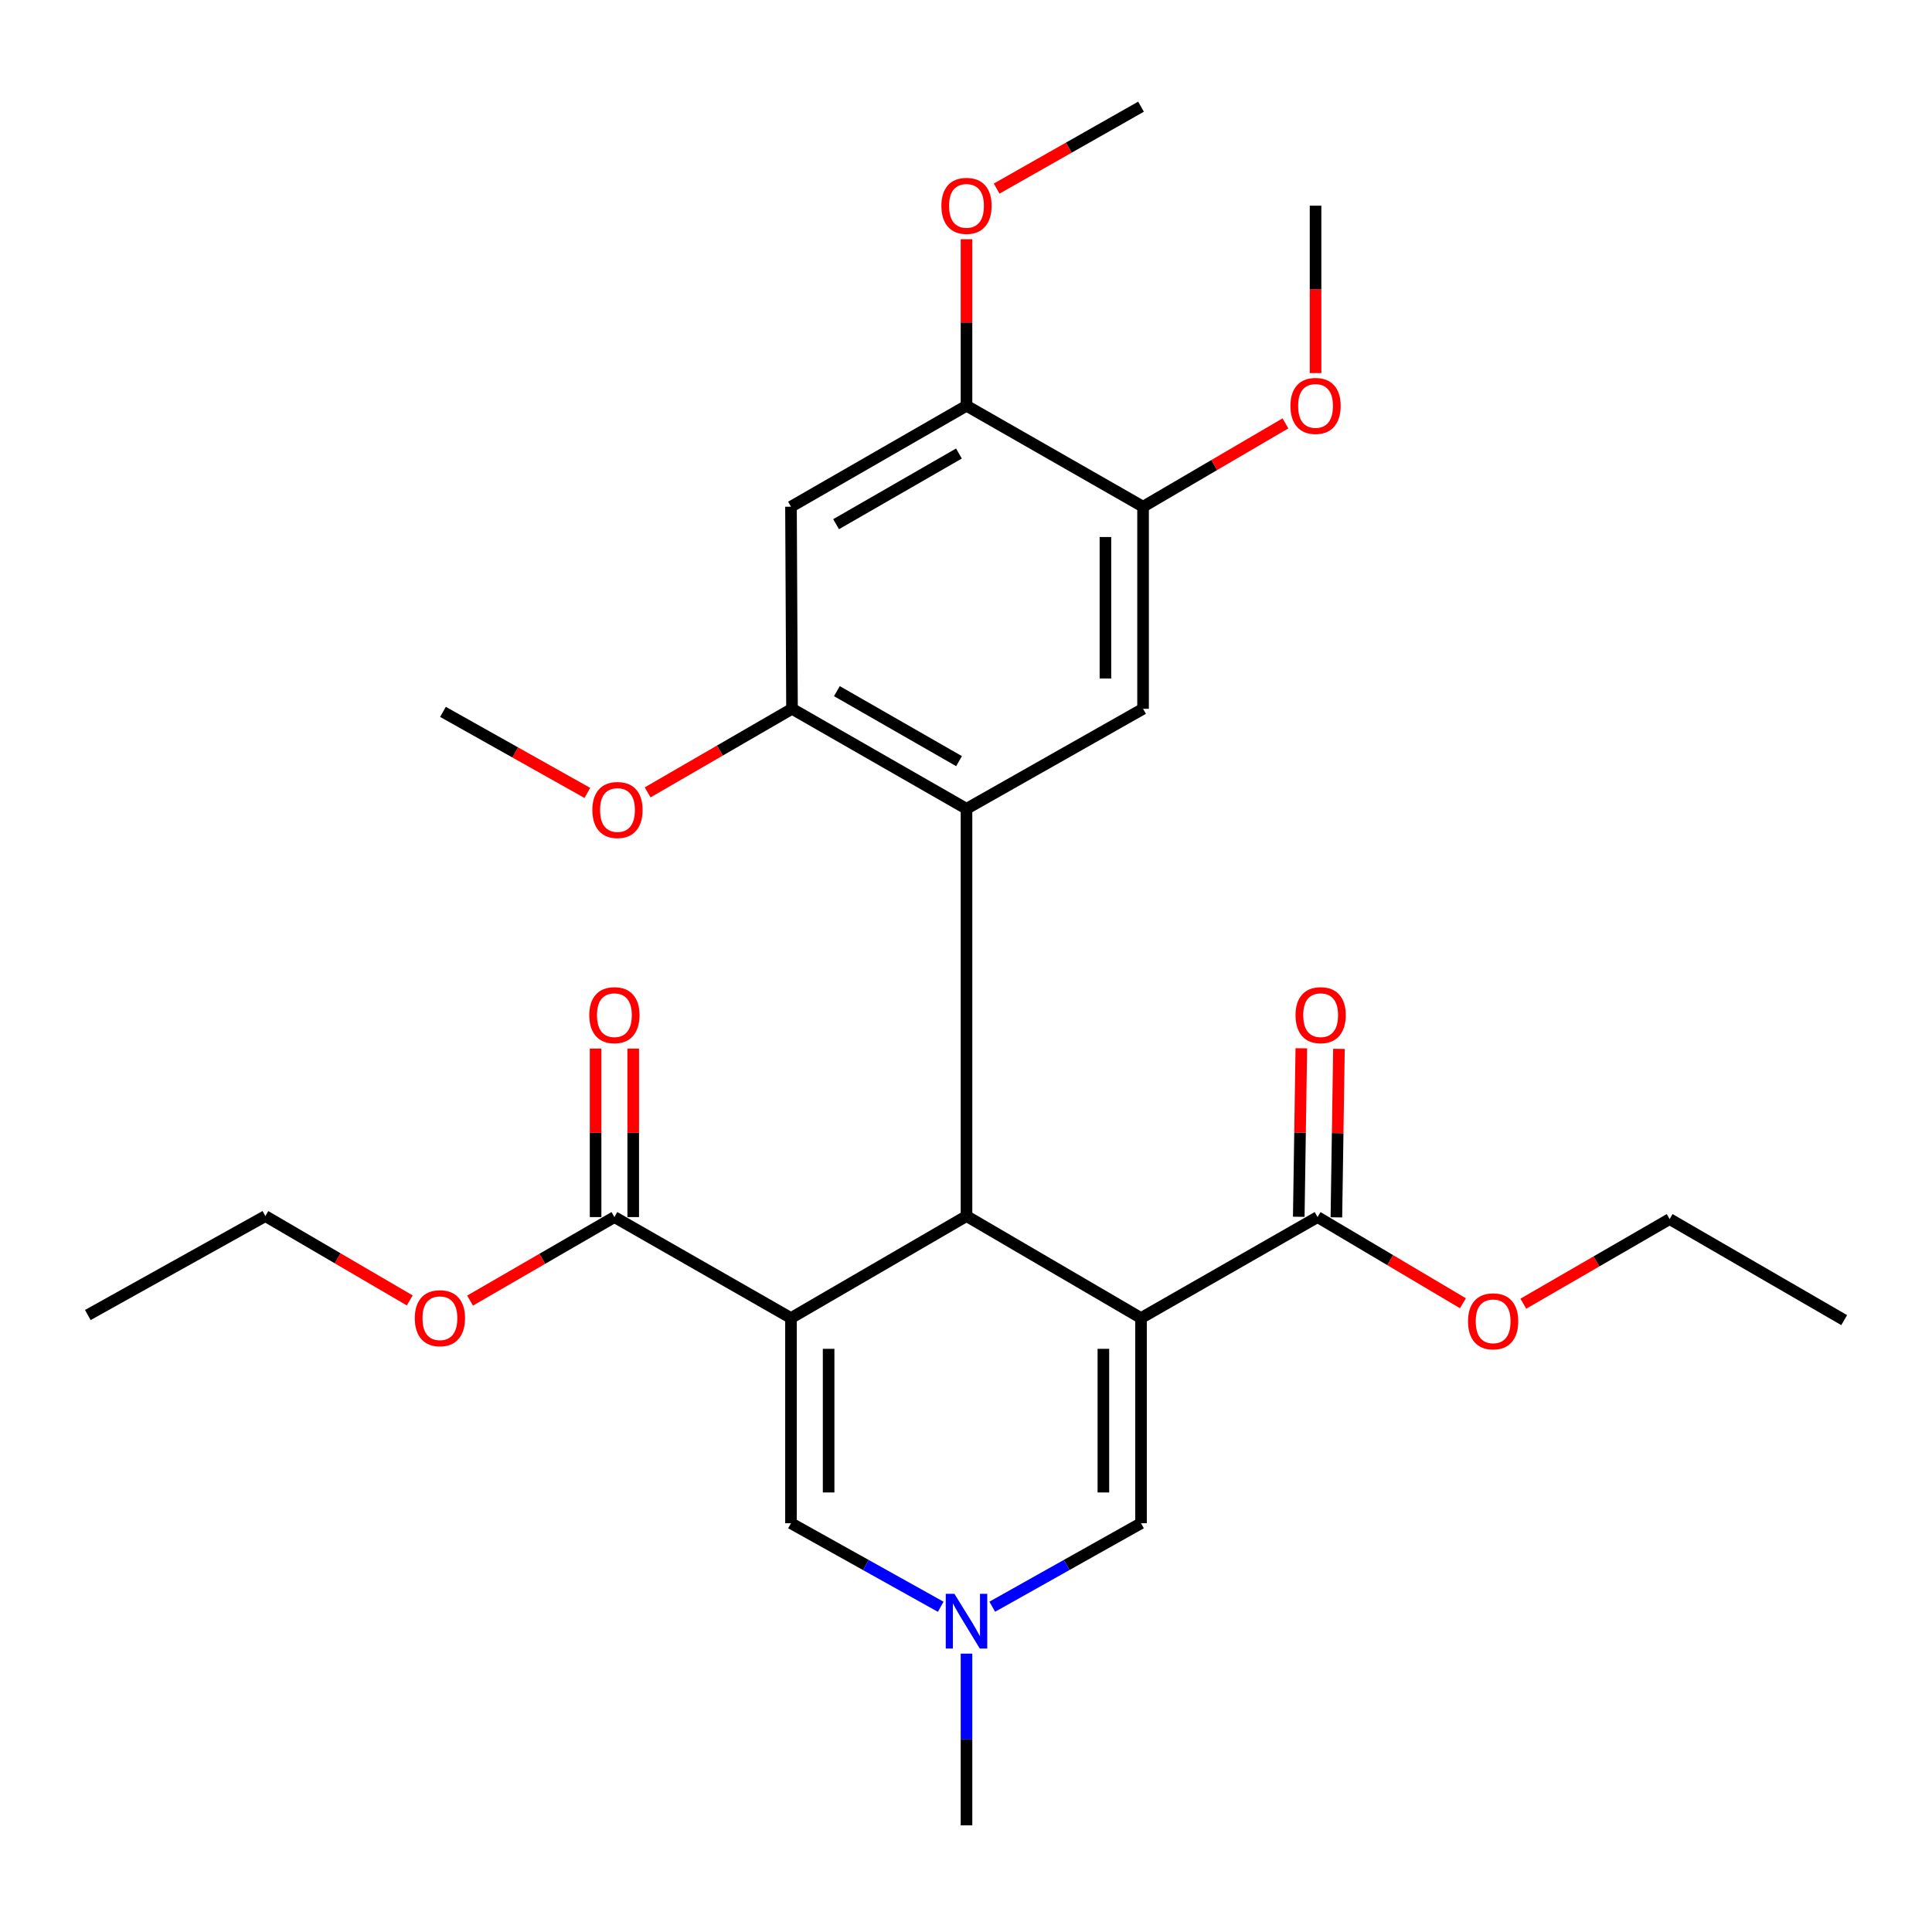 <?xml version='1.0' encoding='iso-8859-1'?>
<svg version='1.1' baseProfile='full'
              xmlns='http://www.w3.org/2000/svg'
                      xmlns:rdkit='http://www.rdkit.org/xml'
                      xmlns:xlink='http://www.w3.org/1999/xlink'
                  xml:space='preserve'
width='1000px' height='1000px' viewBox='0 0 1000 1000'>
<!-- END OF HEADER -->
<rect style='opacity:1.0;fill:#FFFFFF;stroke:none' width='1000' height='1000' x='0' y='0'> </rect>
<path class='bond-1' d='M 590.587,682.223 L 500.26,629.436' style='fill:none;fill-rule:evenodd;stroke:#000000;stroke-width:6px;stroke-linecap:butt;stroke-linejoin:miter;stroke-opacity:1' />
<path class='bond-4' d='M 590.587,682.223 L 590.587,788.425' style='fill:none;fill-rule:evenodd;stroke:#000000;stroke-width:6px;stroke-linecap:butt;stroke-linejoin:miter;stroke-opacity:1' />
<path class='bond-4' d='M 571.108,698.153 L 571.108,772.495' style='fill:none;fill-rule:evenodd;stroke:#000000;stroke-width:6px;stroke-linecap:butt;stroke-linejoin:miter;stroke-opacity:1' />
<path class='bond-7' d='M 590.587,682.223 L 681.974,629.955' style='fill:none;fill-rule:evenodd;stroke:#000000;stroke-width:6px;stroke-linecap:butt;stroke-linejoin:miter;stroke-opacity:1' />
<path class='bond-0' d='M 409.413,682.223 L 500.26,629.436' style='fill:none;fill-rule:evenodd;stroke:#000000;stroke-width:6px;stroke-linecap:butt;stroke-linejoin:miter;stroke-opacity:1' />
<path class='bond-6' d='M 409.413,682.223 L 318.015,629.955' style='fill:none;fill-rule:evenodd;stroke:#000000;stroke-width:6px;stroke-linecap:butt;stroke-linejoin:miter;stroke-opacity:1' />
<path class='bond-28' d='M 409.413,682.223 L 409.413,788.425' style='fill:none;fill-rule:evenodd;stroke:#000000;stroke-width:6px;stroke-linecap:butt;stroke-linejoin:miter;stroke-opacity:1' />
<path class='bond-28' d='M 428.892,698.153 L 428.892,772.495' style='fill:none;fill-rule:evenodd;stroke:#000000;stroke-width:6px;stroke-linecap:butt;stroke-linejoin:miter;stroke-opacity:1' />
<path class='bond-2' d='M 500.26,629.436 L 500.26,418.633' style='fill:none;fill-rule:evenodd;stroke:#000000;stroke-width:6px;stroke-linecap:butt;stroke-linejoin:miter;stroke-opacity:1' />
<path class='bond-8' d='M 500.26,418.633 L 409.944,366.874' style='fill:none;fill-rule:evenodd;stroke:#000000;stroke-width:6px;stroke-linecap:butt;stroke-linejoin:miter;stroke-opacity:1' />
<path class='bond-8' d='M 496.398,393.969 L 433.176,357.738' style='fill:none;fill-rule:evenodd;stroke:#000000;stroke-width:6px;stroke-linecap:butt;stroke-linejoin:miter;stroke-opacity:1' />
<path class='bond-9' d='M 500.26,418.633 L 591.647,366.874' style='fill:none;fill-rule:evenodd;stroke:#000000;stroke-width:6px;stroke-linecap:butt;stroke-linejoin:miter;stroke-opacity:1' />
<path class='bond-3' d='M 409.413,788.425 L 448.166,810.047' style='fill:none;fill-rule:evenodd;stroke:#000000;stroke-width:6px;stroke-linecap:butt;stroke-linejoin:miter;stroke-opacity:1' />
<path class='bond-3' d='M 448.166,810.047 L 486.919,831.669' style='fill:none;fill-rule:evenodd;stroke:#0000FF;stroke-width:6px;stroke-linecap:butt;stroke-linejoin:miter;stroke-opacity:1' />
<path class='bond-5' d='M 590.587,788.425 L 552.088,810.029' style='fill:none;fill-rule:evenodd;stroke:#000000;stroke-width:6px;stroke-linecap:butt;stroke-linejoin:miter;stroke-opacity:1' />
<path class='bond-5' d='M 552.088,810.029 L 513.589,831.633' style='fill:none;fill-rule:evenodd;stroke:#0000FF;stroke-width:6px;stroke-linecap:butt;stroke-linejoin:miter;stroke-opacity:1' />
<path class='bond-20' d='M 500.26,855.915 L 500.26,900.349' style='fill:none;fill-rule:evenodd;stroke:#0000FF;stroke-width:6px;stroke-linecap:butt;stroke-linejoin:miter;stroke-opacity:1' />
<path class='bond-20' d='M 500.26,900.349 L 500.26,944.784' style='fill:none;fill-rule:evenodd;stroke:#000000;stroke-width:6px;stroke-linecap:butt;stroke-linejoin:miter;stroke-opacity:1' />
<path class='bond-14' d='M 327.754,629.955 L 327.754,586.348' style='fill:none;fill-rule:evenodd;stroke:#000000;stroke-width:6px;stroke-linecap:butt;stroke-linejoin:miter;stroke-opacity:1' />
<path class='bond-14' d='M 327.754,586.348 L 327.754,542.74' style='fill:none;fill-rule:evenodd;stroke:#FF0000;stroke-width:6px;stroke-linecap:butt;stroke-linejoin:miter;stroke-opacity:1' />
<path class='bond-14' d='M 308.276,629.955 L 308.276,586.348' style='fill:none;fill-rule:evenodd;stroke:#000000;stroke-width:6px;stroke-linecap:butt;stroke-linejoin:miter;stroke-opacity:1' />
<path class='bond-14' d='M 308.276,586.348 L 308.276,542.74' style='fill:none;fill-rule:evenodd;stroke:#FF0000;stroke-width:6px;stroke-linecap:butt;stroke-linejoin:miter;stroke-opacity:1' />
<path class='bond-16' d='M 318.015,629.955 L 280.662,651.572' style='fill:none;fill-rule:evenodd;stroke:#000000;stroke-width:6px;stroke-linecap:butt;stroke-linejoin:miter;stroke-opacity:1' />
<path class='bond-16' d='M 280.662,651.572 L 243.308,673.19' style='fill:none;fill-rule:evenodd;stroke:#FF0000;stroke-width:6px;stroke-linecap:butt;stroke-linejoin:miter;stroke-opacity:1' />
<path class='bond-13' d='M 691.712,630.103 L 692.375,586.496' style='fill:none;fill-rule:evenodd;stroke:#000000;stroke-width:6px;stroke-linecap:butt;stroke-linejoin:miter;stroke-opacity:1' />
<path class='bond-13' d='M 692.375,586.496 L 693.039,542.889' style='fill:none;fill-rule:evenodd;stroke:#FF0000;stroke-width:6px;stroke-linecap:butt;stroke-linejoin:miter;stroke-opacity:1' />
<path class='bond-13' d='M 672.236,629.807 L 672.899,586.2' style='fill:none;fill-rule:evenodd;stroke:#000000;stroke-width:6px;stroke-linecap:butt;stroke-linejoin:miter;stroke-opacity:1' />
<path class='bond-13' d='M 672.899,586.2 L 673.562,542.592' style='fill:none;fill-rule:evenodd;stroke:#FF0000;stroke-width:6px;stroke-linecap:butt;stroke-linejoin:miter;stroke-opacity:1' />
<path class='bond-15' d='M 681.974,629.955 L 719.587,652.258' style='fill:none;fill-rule:evenodd;stroke:#000000;stroke-width:6px;stroke-linecap:butt;stroke-linejoin:miter;stroke-opacity:1' />
<path class='bond-15' d='M 719.587,652.258 L 757.201,674.561' style='fill:none;fill-rule:evenodd;stroke:#FF0000;stroke-width:6px;stroke-linecap:butt;stroke-linejoin:miter;stroke-opacity:1' />
<path class='bond-10' d='M 409.944,366.874 L 409.413,262.274' style='fill:none;fill-rule:evenodd;stroke:#000000;stroke-width:6px;stroke-linecap:butt;stroke-linejoin:miter;stroke-opacity:1' />
<path class='bond-17' d='M 409.944,366.874 L 372.58,388.506' style='fill:none;fill-rule:evenodd;stroke:#000000;stroke-width:6px;stroke-linecap:butt;stroke-linejoin:miter;stroke-opacity:1' />
<path class='bond-17' d='M 372.58,388.506 L 335.216,410.137' style='fill:none;fill-rule:evenodd;stroke:#FF0000;stroke-width:6px;stroke-linecap:butt;stroke-linejoin:miter;stroke-opacity:1' />
<path class='bond-11' d='M 591.647,366.874 L 591.647,262.274' style='fill:none;fill-rule:evenodd;stroke:#000000;stroke-width:6px;stroke-linecap:butt;stroke-linejoin:miter;stroke-opacity:1' />
<path class='bond-11' d='M 572.168,351.184 L 572.168,277.964' style='fill:none;fill-rule:evenodd;stroke:#000000;stroke-width:6px;stroke-linecap:butt;stroke-linejoin:miter;stroke-opacity:1' />
<path class='bond-29' d='M 409.413,262.274 L 500.26,210.017' style='fill:none;fill-rule:evenodd;stroke:#000000;stroke-width:6px;stroke-linecap:butt;stroke-linejoin:miter;stroke-opacity:1' />
<path class='bond-29' d='M 432.753,271.32 L 496.345,234.74' style='fill:none;fill-rule:evenodd;stroke:#000000;stroke-width:6px;stroke-linecap:butt;stroke-linejoin:miter;stroke-opacity:1' />
<path class='bond-12' d='M 591.647,262.274 L 500.26,210.017' style='fill:none;fill-rule:evenodd;stroke:#000000;stroke-width:6px;stroke-linecap:butt;stroke-linejoin:miter;stroke-opacity:1' />
<path class='bond-18' d='M 591.647,262.274 L 628.493,240.707' style='fill:none;fill-rule:evenodd;stroke:#000000;stroke-width:6px;stroke-linecap:butt;stroke-linejoin:miter;stroke-opacity:1' />
<path class='bond-18' d='M 628.493,240.707 L 665.338,219.14' style='fill:none;fill-rule:evenodd;stroke:#FF0000;stroke-width:6px;stroke-linecap:butt;stroke-linejoin:miter;stroke-opacity:1' />
<path class='bond-19' d='M 500.26,210.017 L 500.26,166.916' style='fill:none;fill-rule:evenodd;stroke:#000000;stroke-width:6px;stroke-linecap:butt;stroke-linejoin:miter;stroke-opacity:1' />
<path class='bond-19' d='M 500.26,166.916 L 500.26,123.815' style='fill:none;fill-rule:evenodd;stroke:#FF0000;stroke-width:6px;stroke-linecap:butt;stroke-linejoin:miter;stroke-opacity:1' />
<path class='bond-21' d='M 788.48,674.79 L 826.339,652.892' style='fill:none;fill-rule:evenodd;stroke:#FF0000;stroke-width:6px;stroke-linecap:butt;stroke-linejoin:miter;stroke-opacity:1' />
<path class='bond-21' d='M 826.339,652.892 L 864.197,630.994' style='fill:none;fill-rule:evenodd;stroke:#000000;stroke-width:6px;stroke-linecap:butt;stroke-linejoin:miter;stroke-opacity:1' />
<path class='bond-22' d='M 212.083,673.098 L 174.722,651.267' style='fill:none;fill-rule:evenodd;stroke:#FF0000;stroke-width:6px;stroke-linecap:butt;stroke-linejoin:miter;stroke-opacity:1' />
<path class='bond-22' d='M 174.722,651.267 L 137.361,629.436' style='fill:none;fill-rule:evenodd;stroke:#000000;stroke-width:6px;stroke-linecap:butt;stroke-linejoin:miter;stroke-opacity:1' />
<path class='bond-23' d='M 304.016,410.422 L 266.648,389.444' style='fill:none;fill-rule:evenodd;stroke:#FF0000;stroke-width:6px;stroke-linecap:butt;stroke-linejoin:miter;stroke-opacity:1' />
<path class='bond-23' d='M 266.648,389.444 L 229.279,368.465' style='fill:none;fill-rule:evenodd;stroke:#000000;stroke-width:6px;stroke-linecap:butt;stroke-linejoin:miter;stroke-opacity:1' />
<path class='bond-25' d='M 680.924,193.108 L 680.924,149.787' style='fill:none;fill-rule:evenodd;stroke:#FF0000;stroke-width:6px;stroke-linecap:butt;stroke-linejoin:miter;stroke-opacity:1' />
<path class='bond-25' d='M 680.924,149.787 L 680.924,106.466' style='fill:none;fill-rule:evenodd;stroke:#000000;stroke-width:6px;stroke-linecap:butt;stroke-linejoin:miter;stroke-opacity:1' />
<path class='bond-24' d='M 515.856,97.617 L 553.221,76.416' style='fill:none;fill-rule:evenodd;stroke:#FF0000;stroke-width:6px;stroke-linecap:butt;stroke-linejoin:miter;stroke-opacity:1' />
<path class='bond-24' d='M 553.221,76.416 L 590.587,55.215' style='fill:none;fill-rule:evenodd;stroke:#000000;stroke-width:6px;stroke-linecap:butt;stroke-linejoin:miter;stroke-opacity:1' />
<path class='bond-27' d='M 864.197,630.994 L 954.545,683.294' style='fill:none;fill-rule:evenodd;stroke:#000000;stroke-width:6px;stroke-linecap:butt;stroke-linejoin:miter;stroke-opacity:1' />
<path class='bond-26' d='M 137.361,629.436 L 45.455,680.654' style='fill:none;fill-rule:evenodd;stroke:#000000;stroke-width:6px;stroke-linecap:butt;stroke-linejoin:miter;stroke-opacity:1' />
<path  class='atom-6' d='M 494 824.953
L 503.28 839.953
Q 504.2 841.433, 505.68 844.113
Q 507.16 846.793, 507.24 846.953
L 507.24 824.953
L 511 824.953
L 511 853.273
L 507.12 853.273
L 497.16 836.873
Q 496 834.953, 494.76 832.753
Q 493.56 830.553, 493.2 829.873
L 493.2 853.273
L 489.52 853.273
L 489.52 824.953
L 494 824.953
' fill='#0000FF'/>
<path  class='atom-14' d='M 670.565 525.446
Q 670.565 518.646, 673.925 514.846
Q 677.285 511.046, 683.565 511.046
Q 689.845 511.046, 693.205 514.846
Q 696.565 518.646, 696.565 525.446
Q 696.565 532.326, 693.165 536.246
Q 689.765 540.126, 683.565 540.126
Q 677.325 540.126, 673.925 536.246
Q 670.565 532.366, 670.565 525.446
M 683.565 536.926
Q 687.885 536.926, 690.205 534.046
Q 692.565 531.126, 692.565 525.446
Q 692.565 519.886, 690.205 517.086
Q 687.885 514.246, 683.565 514.246
Q 679.245 514.246, 676.885 517.046
Q 674.565 519.846, 674.565 525.446
Q 674.565 531.166, 676.885 534.046
Q 679.245 536.926, 683.565 536.926
' fill='#FF0000'/>
<path  class='atom-15' d='M 305.015 525.446
Q 305.015 518.646, 308.375 514.846
Q 311.735 511.046, 318.015 511.046
Q 324.295 511.046, 327.655 514.846
Q 331.015 518.646, 331.015 525.446
Q 331.015 532.326, 327.615 536.246
Q 324.215 540.126, 318.015 540.126
Q 311.775 540.126, 308.375 536.246
Q 305.015 532.366, 305.015 525.446
M 318.015 536.926
Q 322.335 536.926, 324.655 534.046
Q 327.015 531.126, 327.015 525.446
Q 327.015 519.886, 324.655 517.086
Q 322.335 514.246, 318.015 514.246
Q 313.695 514.246, 311.335 517.046
Q 309.015 519.846, 309.015 525.446
Q 309.015 531.166, 311.335 534.046
Q 313.695 536.926, 318.015 536.926
' fill='#FF0000'/>
<path  class='atom-16' d='M 759.842 683.915
Q 759.842 677.115, 763.202 673.315
Q 766.562 669.515, 772.842 669.515
Q 779.122 669.515, 782.482 673.315
Q 785.842 677.115, 785.842 683.915
Q 785.842 690.795, 782.442 694.715
Q 779.042 698.595, 772.842 698.595
Q 766.602 698.595, 763.202 694.715
Q 759.842 690.835, 759.842 683.915
M 772.842 695.395
Q 777.162 695.395, 779.482 692.515
Q 781.842 689.595, 781.842 683.915
Q 781.842 678.355, 779.482 675.555
Q 777.162 672.715, 772.842 672.715
Q 768.522 672.715, 766.162 675.515
Q 763.842 678.315, 763.842 683.915
Q 763.842 689.635, 766.162 692.515
Q 768.522 695.395, 772.842 695.395
' fill='#FF0000'/>
<path  class='atom-17' d='M 214.699 682.303
Q 214.699 675.503, 218.059 671.703
Q 221.419 667.903, 227.699 667.903
Q 233.979 667.903, 237.339 671.703
Q 240.699 675.503, 240.699 682.303
Q 240.699 689.183, 237.299 693.103
Q 233.899 696.983, 227.699 696.983
Q 221.459 696.983, 218.059 693.103
Q 214.699 689.223, 214.699 682.303
M 227.699 693.783
Q 232.019 693.783, 234.339 690.903
Q 236.699 687.983, 236.699 682.303
Q 236.699 676.743, 234.339 673.943
Q 232.019 671.103, 227.699 671.103
Q 223.379 671.103, 221.019 673.903
Q 218.699 676.703, 218.699 682.303
Q 218.699 688.023, 221.019 690.903
Q 223.379 693.783, 227.699 693.783
' fill='#FF0000'/>
<path  class='atom-18' d='M 306.606 419.254
Q 306.606 412.454, 309.966 408.654
Q 313.326 404.854, 319.606 404.854
Q 325.886 404.854, 329.246 408.654
Q 332.606 412.454, 332.606 419.254
Q 332.606 426.134, 329.206 430.054
Q 325.806 433.934, 319.606 433.934
Q 313.366 433.934, 309.966 430.054
Q 306.606 426.174, 306.606 419.254
M 319.606 430.734
Q 323.926 430.734, 326.246 427.854
Q 328.606 424.934, 328.606 419.254
Q 328.606 413.694, 326.246 410.894
Q 323.926 408.054, 319.606 408.054
Q 315.286 408.054, 312.926 410.854
Q 310.606 413.654, 310.606 419.254
Q 310.606 424.974, 312.926 427.854
Q 315.286 430.734, 319.606 430.734
' fill='#FF0000'/>
<path  class='atom-19' d='M 667.924 210.097
Q 667.924 203.297, 671.284 199.497
Q 674.644 195.697, 680.924 195.697
Q 687.204 195.697, 690.564 199.497
Q 693.924 203.297, 693.924 210.097
Q 693.924 216.977, 690.524 220.897
Q 687.124 224.777, 680.924 224.777
Q 674.684 224.777, 671.284 220.897
Q 667.924 217.017, 667.924 210.097
M 680.924 221.577
Q 685.244 221.577, 687.564 218.697
Q 689.924 215.777, 689.924 210.097
Q 689.924 204.537, 687.564 201.737
Q 685.244 198.897, 680.924 198.897
Q 676.604 198.897, 674.244 201.697
Q 671.924 204.497, 671.924 210.097
Q 671.924 215.817, 674.244 218.697
Q 676.604 221.577, 680.924 221.577
' fill='#FF0000'/>
<path  class='atom-20' d='M 487.26 106.546
Q 487.26 99.746, 490.62 95.946
Q 493.98 92.146, 500.26 92.146
Q 506.54 92.146, 509.9 95.946
Q 513.26 99.746, 513.26 106.546
Q 513.26 113.426, 509.86 117.346
Q 506.46 121.226, 500.26 121.226
Q 494.02 121.226, 490.62 117.346
Q 487.26 113.466, 487.26 106.546
M 500.26 118.026
Q 504.58 118.026, 506.9 115.146
Q 509.26 112.226, 509.26 106.546
Q 509.26 100.986, 506.9 98.186
Q 504.58 95.346, 500.26 95.346
Q 495.94 95.346, 493.58 98.146
Q 491.26 100.946, 491.26 106.546
Q 491.26 112.266, 493.58 115.146
Q 495.94 118.026, 500.26 118.026
' fill='#FF0000'/>
</svg>
